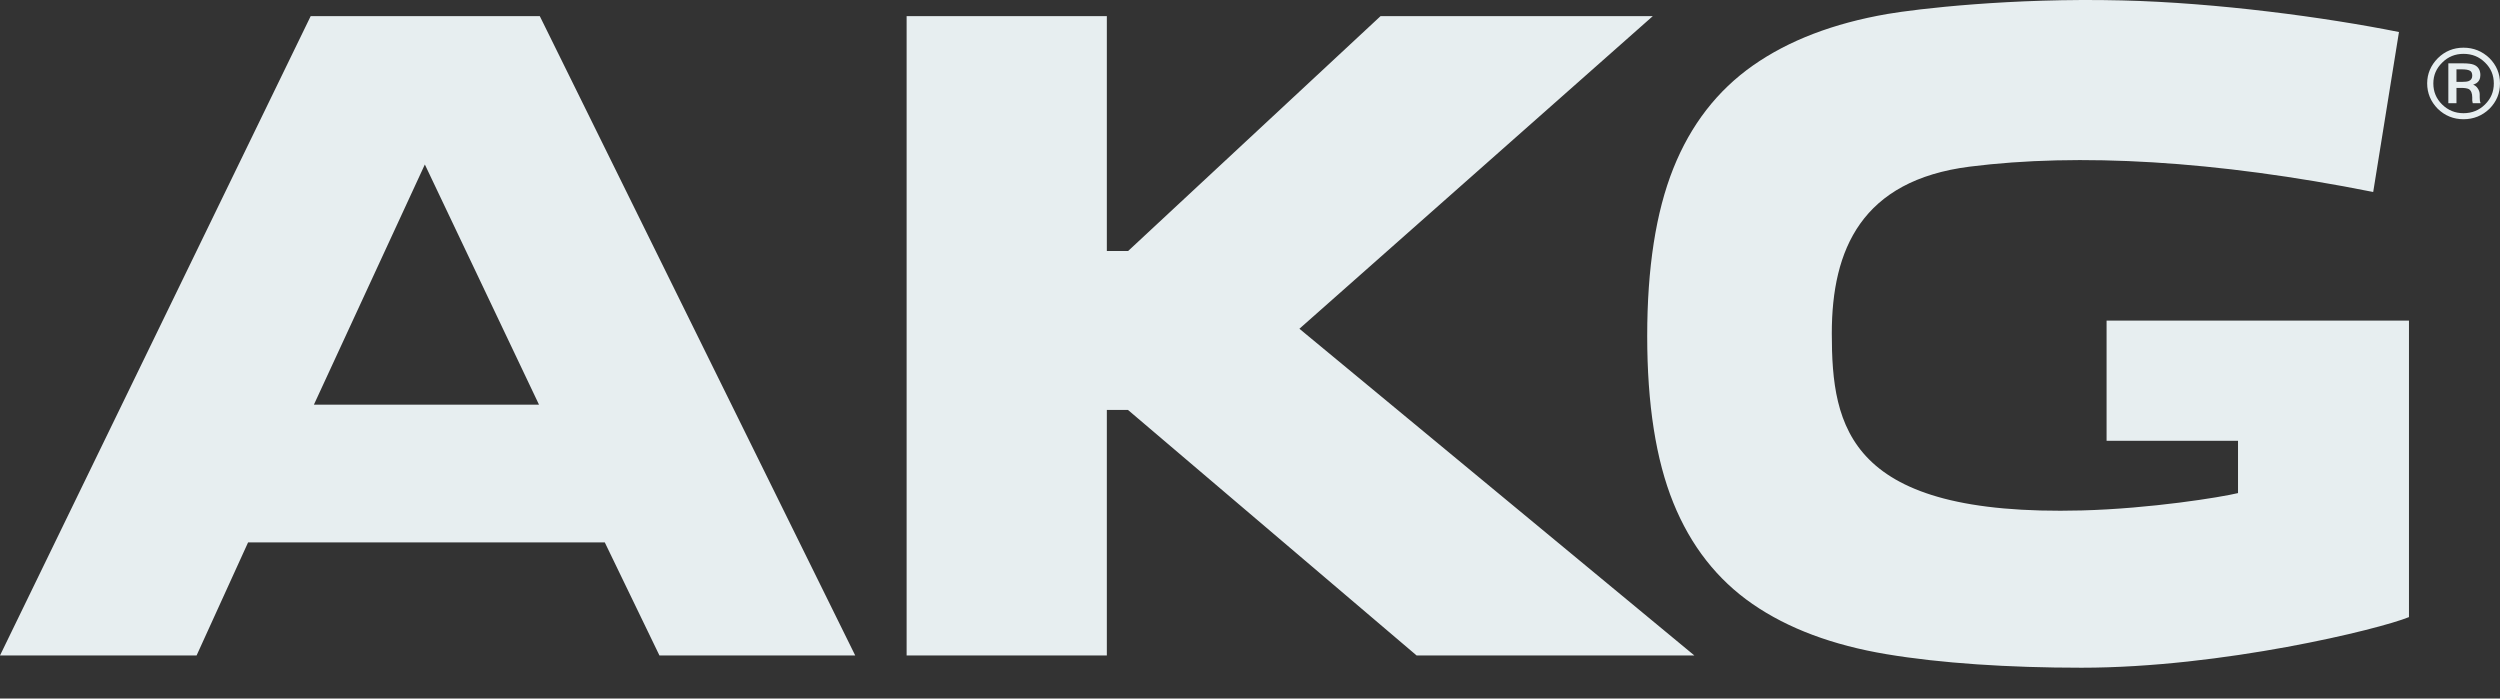 <svg width="68" height="19" viewBox="0 0 68 19" fill="none" xmlns="http://www.w3.org/2000/svg">
    <rect x="0" y="0" width="68" height="19" fill="#333333" stroke="none"/>
    <g clip-path="url(#clip0_7_2)">
    <path fill-rule="evenodd" clip-rule="evenodd" d="M67.007 3.243C66.737 3.243 66.501 3.148 66.307 2.959C66.115 2.764 66.019 2.532 66.019 2.268C66.019 2.006 66.118 1.775 66.311 1.581C66.501 1.393 66.736 1.297 67.007 1.297C67.28 1.297 67.517 1.393 67.713 1.581C67.903 1.771 68 2.002 68 2.268C68 2.538 67.906 2.764 67.713 2.959C67.517 3.148 67.28 3.243 67.007 3.243ZM67.007 1.465C66.781 1.465 66.587 1.543 66.43 1.701C66.267 1.86 66.187 2.046 66.187 2.27C66.187 2.495 66.265 2.683 66.425 2.841C66.589 3.001 66.78 3.079 67.007 3.079C67.237 3.079 67.434 2.999 67.593 2.841C67.754 2.682 67.832 2.495 67.832 2.27C67.832 2.045 67.754 1.858 67.593 1.701C67.432 1.542 67.241 1.465 67.007 1.465ZM67.26 2.807L67.255 2.791L67.245 2.735V2.648C67.245 2.536 67.213 2.461 67.153 2.424C67.11 2.403 67.041 2.391 66.948 2.391H66.816V2.807H66.595V1.723H66.989C67.126 1.723 67.224 1.735 67.289 1.761C67.405 1.807 67.466 1.905 67.466 2.043C67.466 2.143 67.427 2.218 67.353 2.266C67.327 2.281 67.3 2.293 67.269 2.303C67.318 2.321 67.357 2.351 67.386 2.392C67.427 2.447 67.448 2.506 67.448 2.566V2.644C67.448 2.668 67.448 2.691 67.452 2.719C67.452 2.748 67.458 2.763 67.46 2.766L67.472 2.807H67.26ZM66.969 2.227C67.049 2.227 67.108 2.22 67.146 2.206C67.211 2.182 67.245 2.132 67.245 2.06C67.245 1.99 67.224 1.946 67.184 1.924C67.138 1.898 67.064 1.886 66.961 1.886H66.816V2.227H66.969Z" fill="#e7eef0"/>
    <path fill-rule="evenodd" clip-rule="evenodd" d="M24.66 0.438H30.106V6.828H30.684L37.552 0.438H44.957L35.344 8.942L46.087 17.829H38.532L30.682 11.151H30.106V17.829H24.66V0.438ZM8.538 11.007H14.661L11.556 4.474L8.538 11.007ZM8.538 11.007H14.661L11.556 4.474L8.538 11.007ZM8.538 11.007H14.661L11.556 4.474L8.538 11.007ZM8.451 0.438H14.682L23.262 17.829H17.937L16.45 14.753H6.748L5.347 17.829H0L8.451 0.438ZM8.451 0.438H14.682L23.262 17.829H17.937L16.45 14.753H6.748L5.347 17.829H0L8.451 0.438ZM8.451 0.438H14.682L23.262 17.829H17.937L16.45 14.753H6.748L5.347 17.829H0L8.451 0.438ZM64.551 5.222L65.252 0.871C63.247 0.469 60.299 0.073 57.712 0.011C54.699 -0.062 52.127 0.244 51.338 0.38C49.87 0.634 48.652 1.1 47.681 1.781C46.711 2.462 45.988 3.395 45.514 4.582C45.04 5.769 44.804 7.289 44.804 9.141C44.804 10.993 45.04 12.504 45.514 13.675C45.988 14.847 46.707 15.764 47.669 16.429C48.632 17.094 49.848 17.549 51.314 17.794C52.781 18.04 54.632 18.162 56.618 18.162C60.44 18.162 64.713 17.117 65.524 16.785V8.72H57.299V11.99H60.874V13.412C60.411 13.525 58.493 13.835 56.623 13.884C50.271 14.05 49.825 11.631 49.825 9.066C49.825 6.787 50.634 4.905 53.581 4.532C56.529 4.16 60.249 4.364 64.551 5.222Z" fill="#e7eef0"/>
    </g>

    </svg>
    